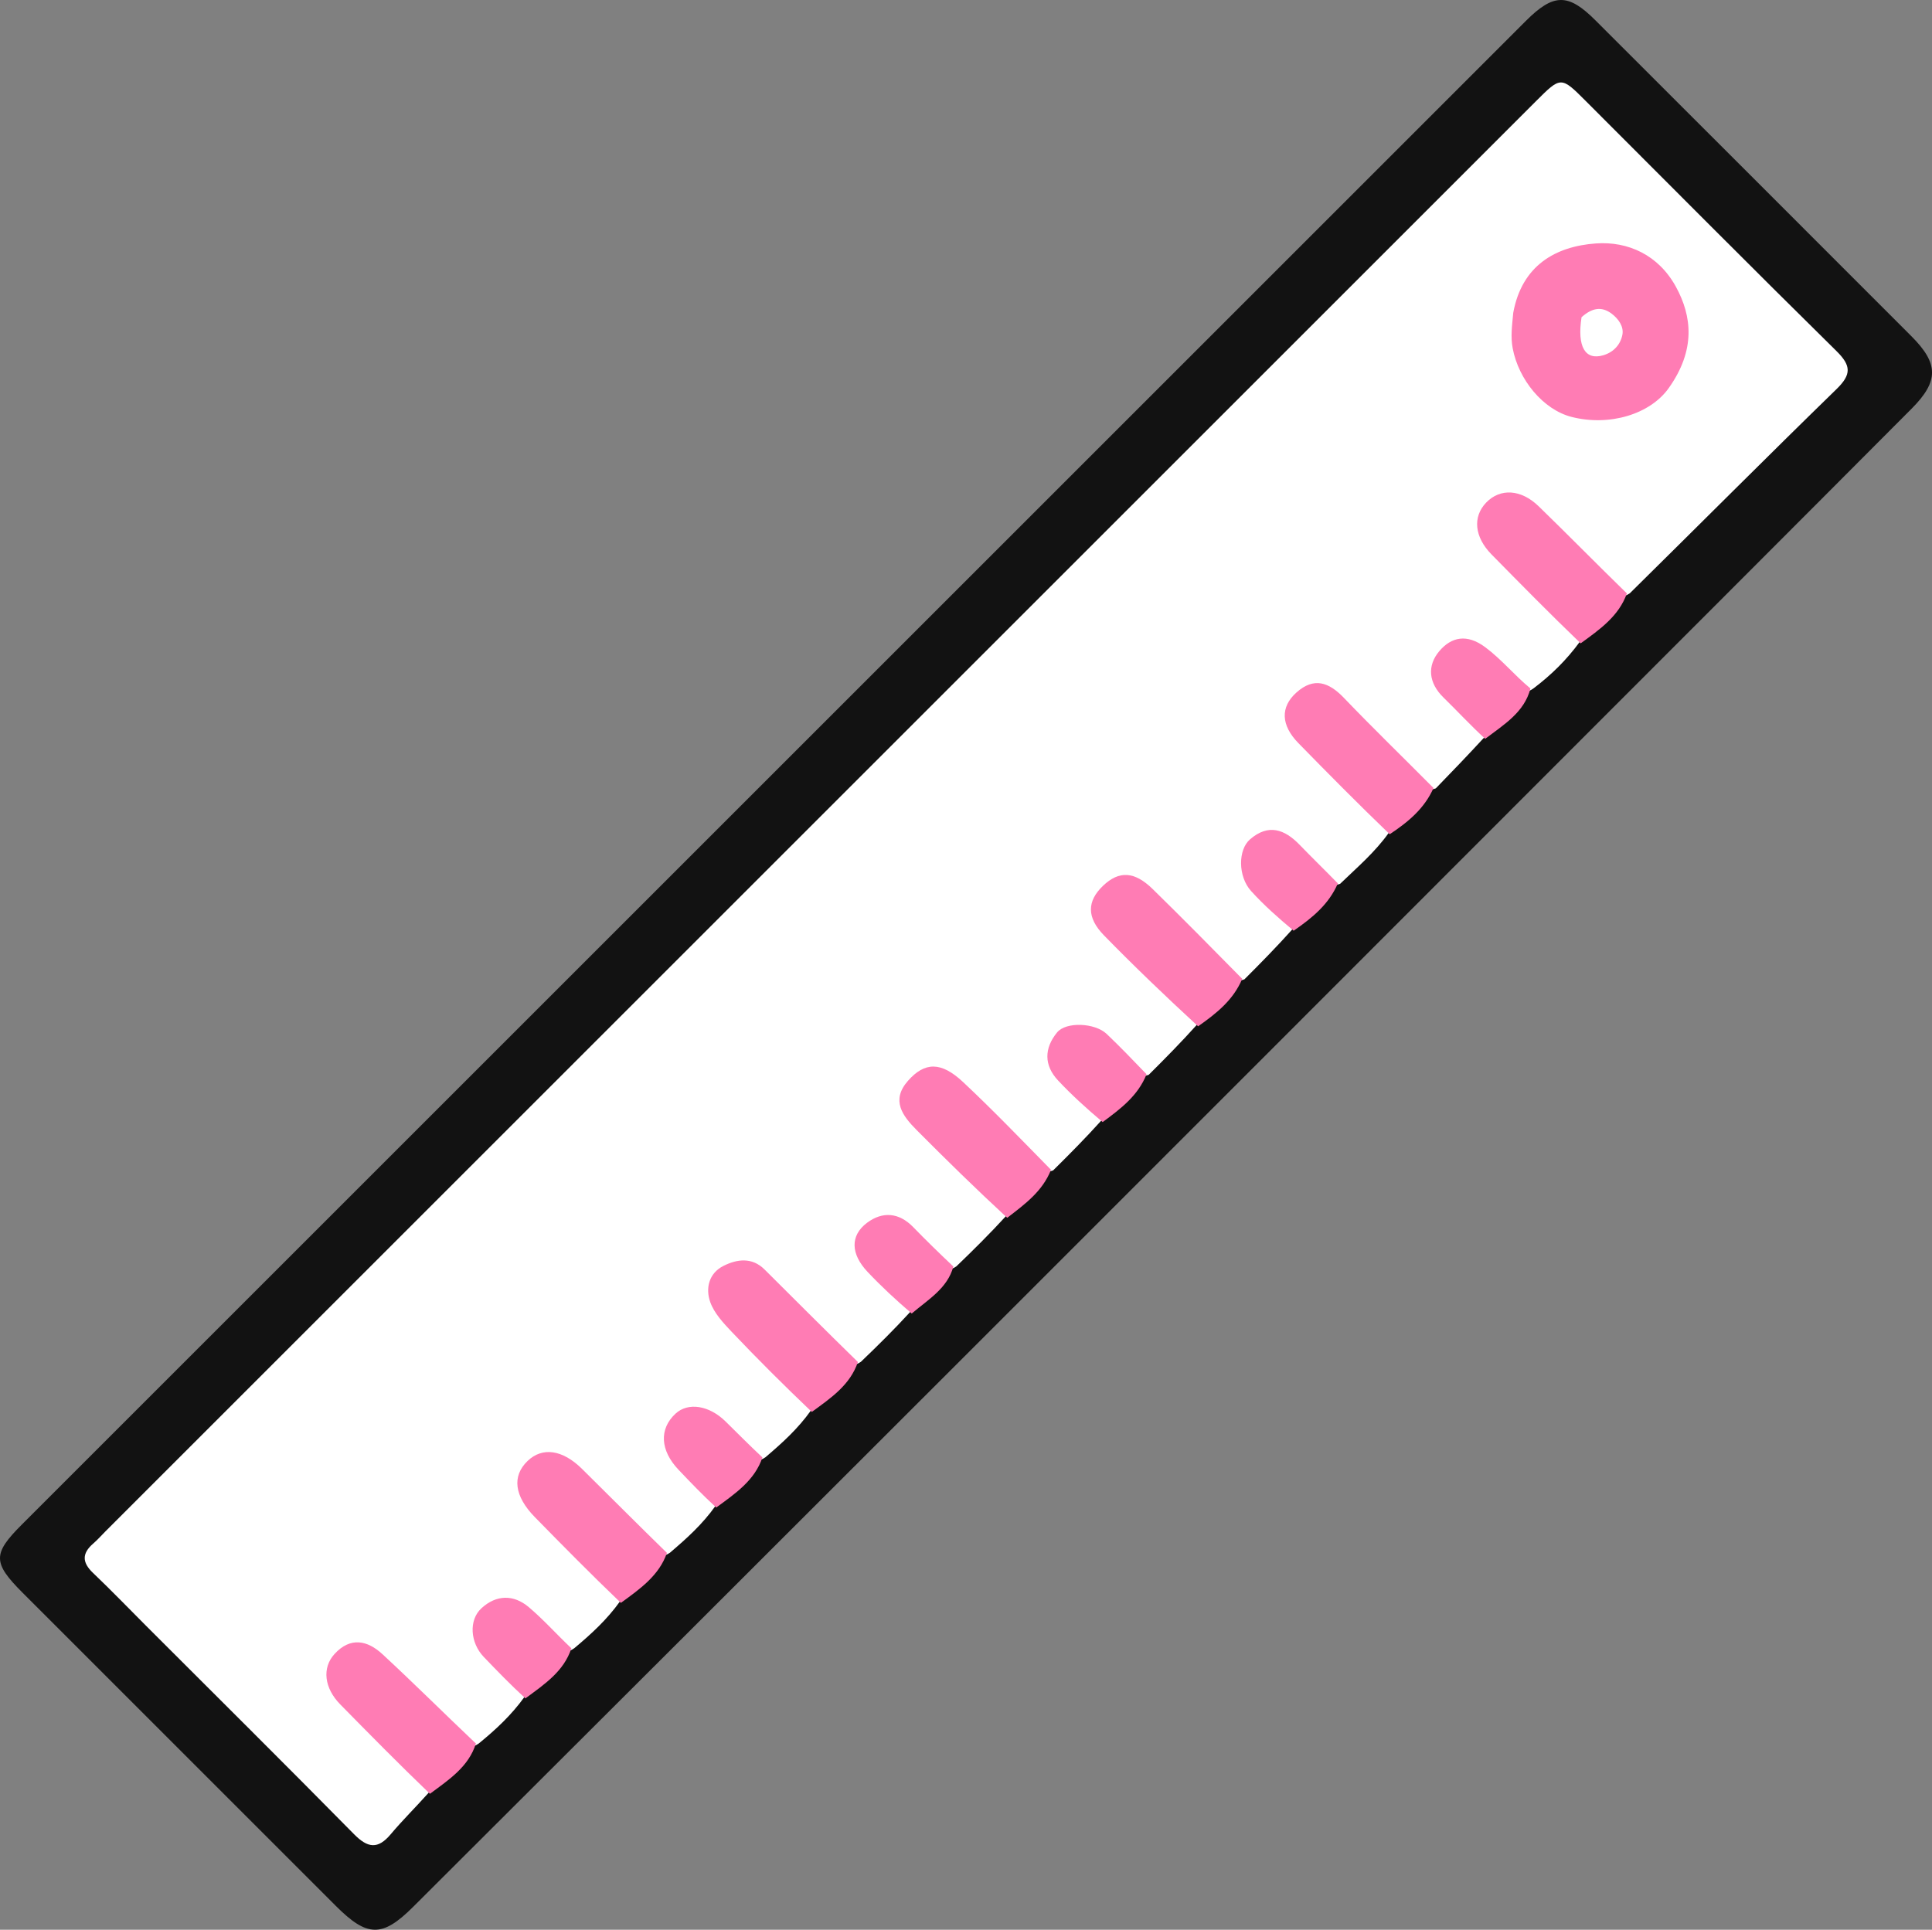 <svg viewBox="64.87 65.83 384.47 384.11" y="0px" x="0px" id="Layer_1" version="1.1" xmlns="http://www.w3.org/2000/svg"><rect x="64.87" y="65.83" width="384.47" height="384.11" fill="#808080" stroke="none"/><defs></defs><path style="fill: rgb(18, 18, 18);" d="M110.251,423.749 C96.454,409.952 82.903,396.41 69.362,382.856 C63.419,376.907 63.388,375.121 69.187,369.321 C168.959,269.542 268.734,169.766 368.514,69.996 C374.026,64.486 376.932,64.452 382.337,69.85 C403.318,90.806 424.285,111.775 445.243,132.753 C450.663,138.179 450.746,141.691 445.288,147.172 C421.546,171.015 397.749,194.803 373.965,218.605 C336.17,256.428 298.381,294.258 260.565,332.062 C222.756,369.86 184.932,407.644 147.076,445.396 C140.909,451.546 137.929,451.418 131.706,445.202 C124.634,438.138 117.569,431.067 110.251,423.749 z" stroke="none" opacity="1"></path><path style="fill: rgb(255, 255, 255);" d="M150.25,422.585 C147.586,425.563 144.972,428.139 142.622,430.935 C140.055,433.989 138.039,433.679 135.314,430.912 C121.631,417.021 107.786,403.29 93.999,389.502 C90.463,385.966 86.997,382.359 83.377,378.913 C81.192,376.833 81.158,375.032 83.417,373.076 C84.296,372.314 85.07,371.431 85.894,370.606 C180.758,275.742 275.621,180.878 370.485,86.015 C375.498,81.003 375.503,81.003 380.416,85.915 C397.033,102.53 413.584,119.211 430.323,135.702 C433.273,138.608 433.335,140.365 430.341,143.28 C416.61,156.646 403.092,170.231 389.209,183.92 C386.624,185.634 385.199,183.999 383.763,182.623 C380.156,179.17 376.672,175.593 373.111,172.094 C372.043,171.044 371.023,169.935 369.831,169.026 C367.741,167.434 365.369,166.064 363.165,168.417 C360.971,170.76 362.418,173.12 364.179,175.049 C368.332,179.597 372.871,183.773 377.099,188.249 C378.394,189.62 380.406,190.799 379.251,193.585 C376.57,197.235 373.615,200.141 370.012,202.872 C367.651,204.532 366.349,202.991 364.988,201.835 C363.109,200.238 361.515,198.29 359.259,197.163 C357.536,196.302 355.724,195.909 354.222,197.446 C352.542,199.165 353.054,201.092 354.228,202.869 C355.509,204.807 357.331,206.277 358.856,208.006 C359.925,209.218 361.339,210.341 360.252,212.596 C357.004,216.116 353.921,219.333 350.599,222.752 C347.834,223.757 346.294,222.154 344.728,220.636 C340.897,216.925 337.193,213.088 333.397,209.342 C332.33,208.29 331.313,207.174 330.038,206.361 C328.363,205.294 326.583,204.823 325.021,206.408 C323.487,207.965 323.852,209.792 324.907,211.462 C326.254,213.594 328.201,215.209 329.948,216.991 C333.097,220.205 336.358,223.31 339.433,226.595 C340.632,227.877 342.362,229.04 341.251,231.583 C338.43,235.535 334.995,238.429 331.555,241.752 C329.536,242.474 328.107,241.902 326.818,240.658 C325.749,239.627 324.696,238.573 323.58,237.594 C321.49,235.757 319.144,232.991 316.375,235.515 C313.251,238.365 315.808,241.148 317.733,243.705 C319.349,245.851 322.41,247.103 322.022,250.843 C318.903,254.313 315.837,257.44 312.518,260.759 C309.976,261.714 308.504,260.342 307.045,258.948 C303.451,255.514 300.007,251.929 296.478,248.43 C295.419,247.381 294.402,246.282 293.236,245.351 C291.161,243.696 288.824,242.448 286.622,244.787 C284.435,247.111 285.79,249.432 287.519,251.407 C289.921,254.15 292.622,256.609 295.183,259.202 C297.278,261.323 299.459,263.361 301.439,265.593 C302.419,266.698 303.559,267.776 303.004,269.856 C299.879,273.327 296.806,276.452 293.472,279.763 C290.644,280.81 289.214,278.992 287.626,277.566 C286.023,276.128 284.65,274.392 282.615,273.509 C280.805,272.723 278.986,272.646 277.615,274.316 C276.404,275.792 276.712,277.449 277.586,278.987 C278.92,281.332 281.114,282.949 282.804,284.996 C283.666,286.04 284.508,287.075 283.997,288.914 C280.873,292.372 277.793,295.488 274.45,298.791 C271.872,299.768 270.447,298.283 269.004,296.912 C265.287,293.378 261.747,289.664 258.091,286.067 C256.912,284.908 255.767,283.695 254.327,282.851 C252.36,281.698 250.233,280.976 248.438,282.92 C246.614,284.894 247.491,287.02 248.965,288.742 C252.841,293.272 257.382,297.167 261.43,301.532 C263.034,303.262 265.572,304.562 264.994,307.957 C261.795,311.445 258.633,314.586 255.18,317.904 C252.604,319.629 251.231,317.934 249.763,316.627 C248.039,315.091 246.589,313.236 244.58,312.036 C242.904,311.034 241.108,310.633 239.574,312.187 C238.019,313.761 238.523,315.542 239.574,317.177 C240.744,318.997 242.454,320.356 243.858,321.977 C245.017,323.316 246.646,324.471 245.981,326.996 C242.79,330.471 239.63,333.599 236.179,336.905 C233.589,338.632 232.176,336.959 230.752,335.599 C226.673,331.701 222.741,327.654 218.716,323.701 C217.533,322.54 216.382,321.319 214.824,320.645 C213.181,319.935 211.558,319.871 210.239,321.284 C209.076,322.528 209.205,324.005 209.782,325.48 C210.526,327.382 211.878,328.848 213.272,330.276 C216.866,333.956 220.579,337.52 224.107,341.262 C225.398,342.631 227.4,343.808 226.25,346.584 C223.634,350.245 220.578,353.011 217.18,355.905 C214.576,357.644 213.204,355.907 211.726,354.595 C209.986,353.05 208.531,351.17 206.49,349.978 C204.776,348.977 202.972,348.696 201.42,350.205 C199.88,351.702 200.084,353.524 200.972,355.285 C201.966,357.255 203.725,358.607 205.125,360.251 C206.353,361.694 208.434,362.815 207.232,365.604 C204.625,369.263 201.567,372.014 198.179,374.904 C195.587,376.633 194.178,374.952 192.749,373.596 C189.258,370.281 185.903,366.826 182.477,363.444 C181.769,362.744 181.096,362.003 180.34,361.356 C177.953,359.313 175.274,356.373 172.265,359.474 C169.51,362.314 172.187,365.007 174.233,367.183 C178.1,371.295 182.223,375.16 186.103,379.258 C187.397,380.625 189.398,381.805 188.252,384.583 C185.627,388.241 182.587,391.024 179.163,393.895 C177.131,395.324 175.776,394.473 174.464,393.286 C173.112,392.062 171.885,390.702 170.482,389.539 C168.365,387.785 165.94,386.023 163.448,388.399 C160.909,390.82 162.612,393.251 164.411,395.371 C165.483,396.635 166.742,397.729 167.831,398.978 C168.896,400.199 170.336,401.318 169.25,403.588 C166.622,407.231 163.612,410.03 160.162,412.857 C157.571,414.646 156.168,412.926 154.742,411.585 C151.36,408.401 148.141,405.049 144.829,401.793 C143.646,400.63 142.537,399.371 141.182,398.413 C138.999,396.869 136.509,394.914 134.128,397.514 C131.789,400.067 133.689,402.494 135.555,404.483 C139.641,408.838 144.004,412.927 148.109,417.263 C149.402,418.629 151.401,419.809 150.25,422.585 z" stroke="none" opacity="1"></path><path style="fill: rgb(255, 124, 180);" d="M303.293,270.114 C296.811,264.149 290.584,258.18 284.561,252.012 C281.077,248.445 281.181,245.183 284.389,242.128 C287.556,239.112 290.617,239.234 294.261,242.799 C300.191,248.602 306.015,254.514 312.074,260.666 C310.31,264.853 307.029,267.493 303.293,270.114 z" stroke="none" opacity="1"></path><path style="fill: rgb(255, 124, 180);" d="M379.423,193.885 C373.285,187.99 367.488,182.087 361.686,176.19 C358.287,172.735 357.876,168.705 360.641,165.847 C363.405,162.991 367.537,163.176 371.069,166.607 C376.891,172.263 382.576,178.061 388.62,183.951 C387.024,188.444 383.302,191.076 379.423,193.885 z" stroke="none" opacity="1"></path><path style="fill: rgb(255, 124, 180);" d="M265.305,308.232 C259.058,302.46 253.128,296.647 247.277,290.757 C244.48,287.942 242.131,284.855 245.552,280.969 C248.889,277.178 252.151,277.112 256.512,281.199 C262.447,286.762 268.09,292.638 274.023,298.679 C272.326,302.953 268.896,305.47 265.305,308.232 z" stroke="none" opacity="1"></path><path style="fill: rgb(255, 124, 180);" d="M150.423,422.884 C144.251,416.958 138.417,411.027 132.585,405.095 C129.39,401.844 128.914,397.826 131.433,395.061 C134.601,391.584 138.003,392.346 140.965,395.082 C147.191,400.835 153.191,406.831 159.575,412.875 C158.124,417.502 154.269,420.03 150.423,422.884 z" stroke="none" opacity="1"></path><path style="fill: rgb(255, 124, 180);" d="M188.424,384.881 C182.493,379.199 176.891,373.519 171.311,367.818 C167.215,363.631 166.716,359.653 169.862,356.629 C172.786,353.817 176.787,354.353 180.687,358.203 C186.254,363.697 191.761,369.252 197.591,374.931 C196.024,379.443 192.287,382.06 188.424,384.881 z" stroke="none" opacity="1"></path><path style="fill: rgb(255, 124, 180);" d="M226.42,346.87 C220.87,341.578 215.599,336.323 210.477,330.926 C208.813,329.172 207.012,327.237 206.221,325.043 C205.227,322.284 205.922,319.26 208.857,317.793 C211.563,316.442 214.527,316.04 217.021,318.522 C223.125,324.596 229.204,330.694 235.591,336.932 C234.062,341.477 230.293,344.055 226.42,346.87 z" stroke="none" opacity="1"></path><path style="fill: rgb(255, 124, 180);" d="M341.423,231.885 C335.137,225.843 329.179,219.808 323.25,213.745 C319.782,210.199 319.607,206.564 322.884,203.651 C326.338,200.579 329.3,201.601 332.29,204.721 C338.05,210.73 344.033,216.527 350.141,222.683 C348.34,226.745 345.156,229.413 341.423,231.885 z" stroke="none" opacity="1"></path><path style="fill: rgb(255, 124, 180);" d="M207.401,365.903 C204.677,363.403 202.294,360.898 199.91,358.394 C196.234,354.531 196.003,350.264 199.305,347.209 C201.803,344.898 206.005,345.554 209.276,348.786 C211.625,351.108 213.956,353.448 216.592,355.931 C215.059,360.491 211.262,363.066 207.401,365.903 z" stroke="none" opacity="1"></path><path style="fill: rgb(255, 124, 180);" d="M360.425,212.892 C357.44,210.152 354.861,207.338 352.131,204.677 C349.153,201.775 348.826,198.355 351.295,195.436 C353.702,192.592 356.802,191.947 360.438,194.658 C363.673,197.069 366.154,200.149 369.433,202.877 C368.186,207.646 364.201,210.017 360.425,212.892 z" stroke="none" opacity="1"></path><path style="fill: rgb(255, 124, 180);" d="M169.422,403.887 C166.434,401.142 163.781,398.397 161.14,395.64 C158.448,392.831 158.097,388.309 160.695,385.933 C163.636,383.243 167.073,383.172 170.094,385.724 C173.008,388.186 175.566,391.07 178.575,393.919 C177.08,398.498 173.272,401.052 169.422,403.887 z" stroke="none" opacity="1"></path><path style="fill: rgb(255, 124, 180);" d="M322.307,251.089 C319.247,248.533 316.385,246.004 313.839,243.19 C311.207,240.281 311.22,234.97 313.631,232.893 C317.293,229.74 320.497,230.88 323.512,234.003 C325.931,236.509 328.435,238.932 331.104,241.67 C329.313,245.819 326.069,248.493 322.307,251.089 z" stroke="none" opacity="1"></path><path style="fill: rgb(255, 124, 180);" d="M284.299,289.176 C281.103,286.48 278.15,283.8 275.431,280.901 C272.588,277.87 272.658,274.479 275.228,271.334 C277.006,269.158 282.764,269.407 285.102,271.636 C287.744,274.154 290.278,276.784 293.035,279.657 C291.336,283.916 287.958,286.476 284.299,289.176 z" stroke="none" opacity="1"></path><path style="fill: rgb(255, 124, 180);" d="M246.302,327.282 C243.129,324.564 240.224,321.864 237.509,318.986 C234.167,315.443 234.009,311.779 237.411,309.225 C240.463,306.934 243.753,307.145 246.599,310.082 C249.124,312.687 251.726,315.217 254.592,317.931 C253.408,322.267 249.677,324.425 246.302,327.282 z" stroke="none" opacity="1"></path><path style="fill: rgb(255, 124, 180);" d="M366.006,128.098 C367.729,118.641 374.454,114.872 382.425,114.289 C388.879,113.817 394.933,116.612 398.384,122.921 C401.571,128.748 402.355,135.475 396.947,143.081 C393.247,148.286 385.174,150.736 377.637,148.823 C371.936,147.375 367.066,141.391 365.896,135.158 C365.459,132.83 365.768,130.715 366.006,128.098 z" stroke="none" opacity="1"></path><path style="fill: rgb(255, 255, 255);" d="M379.598,128.971 C381.678,127.114 383.585,126.758 385.587,128.264 C386.959,129.296 388.021,130.832 387.735,132.416 C387.382,134.367 386.014,135.933 383.911,136.548 C380.363,137.585 378.683,134.92 379.598,128.971 z" stroke="none" opacity="1"></path></svg>